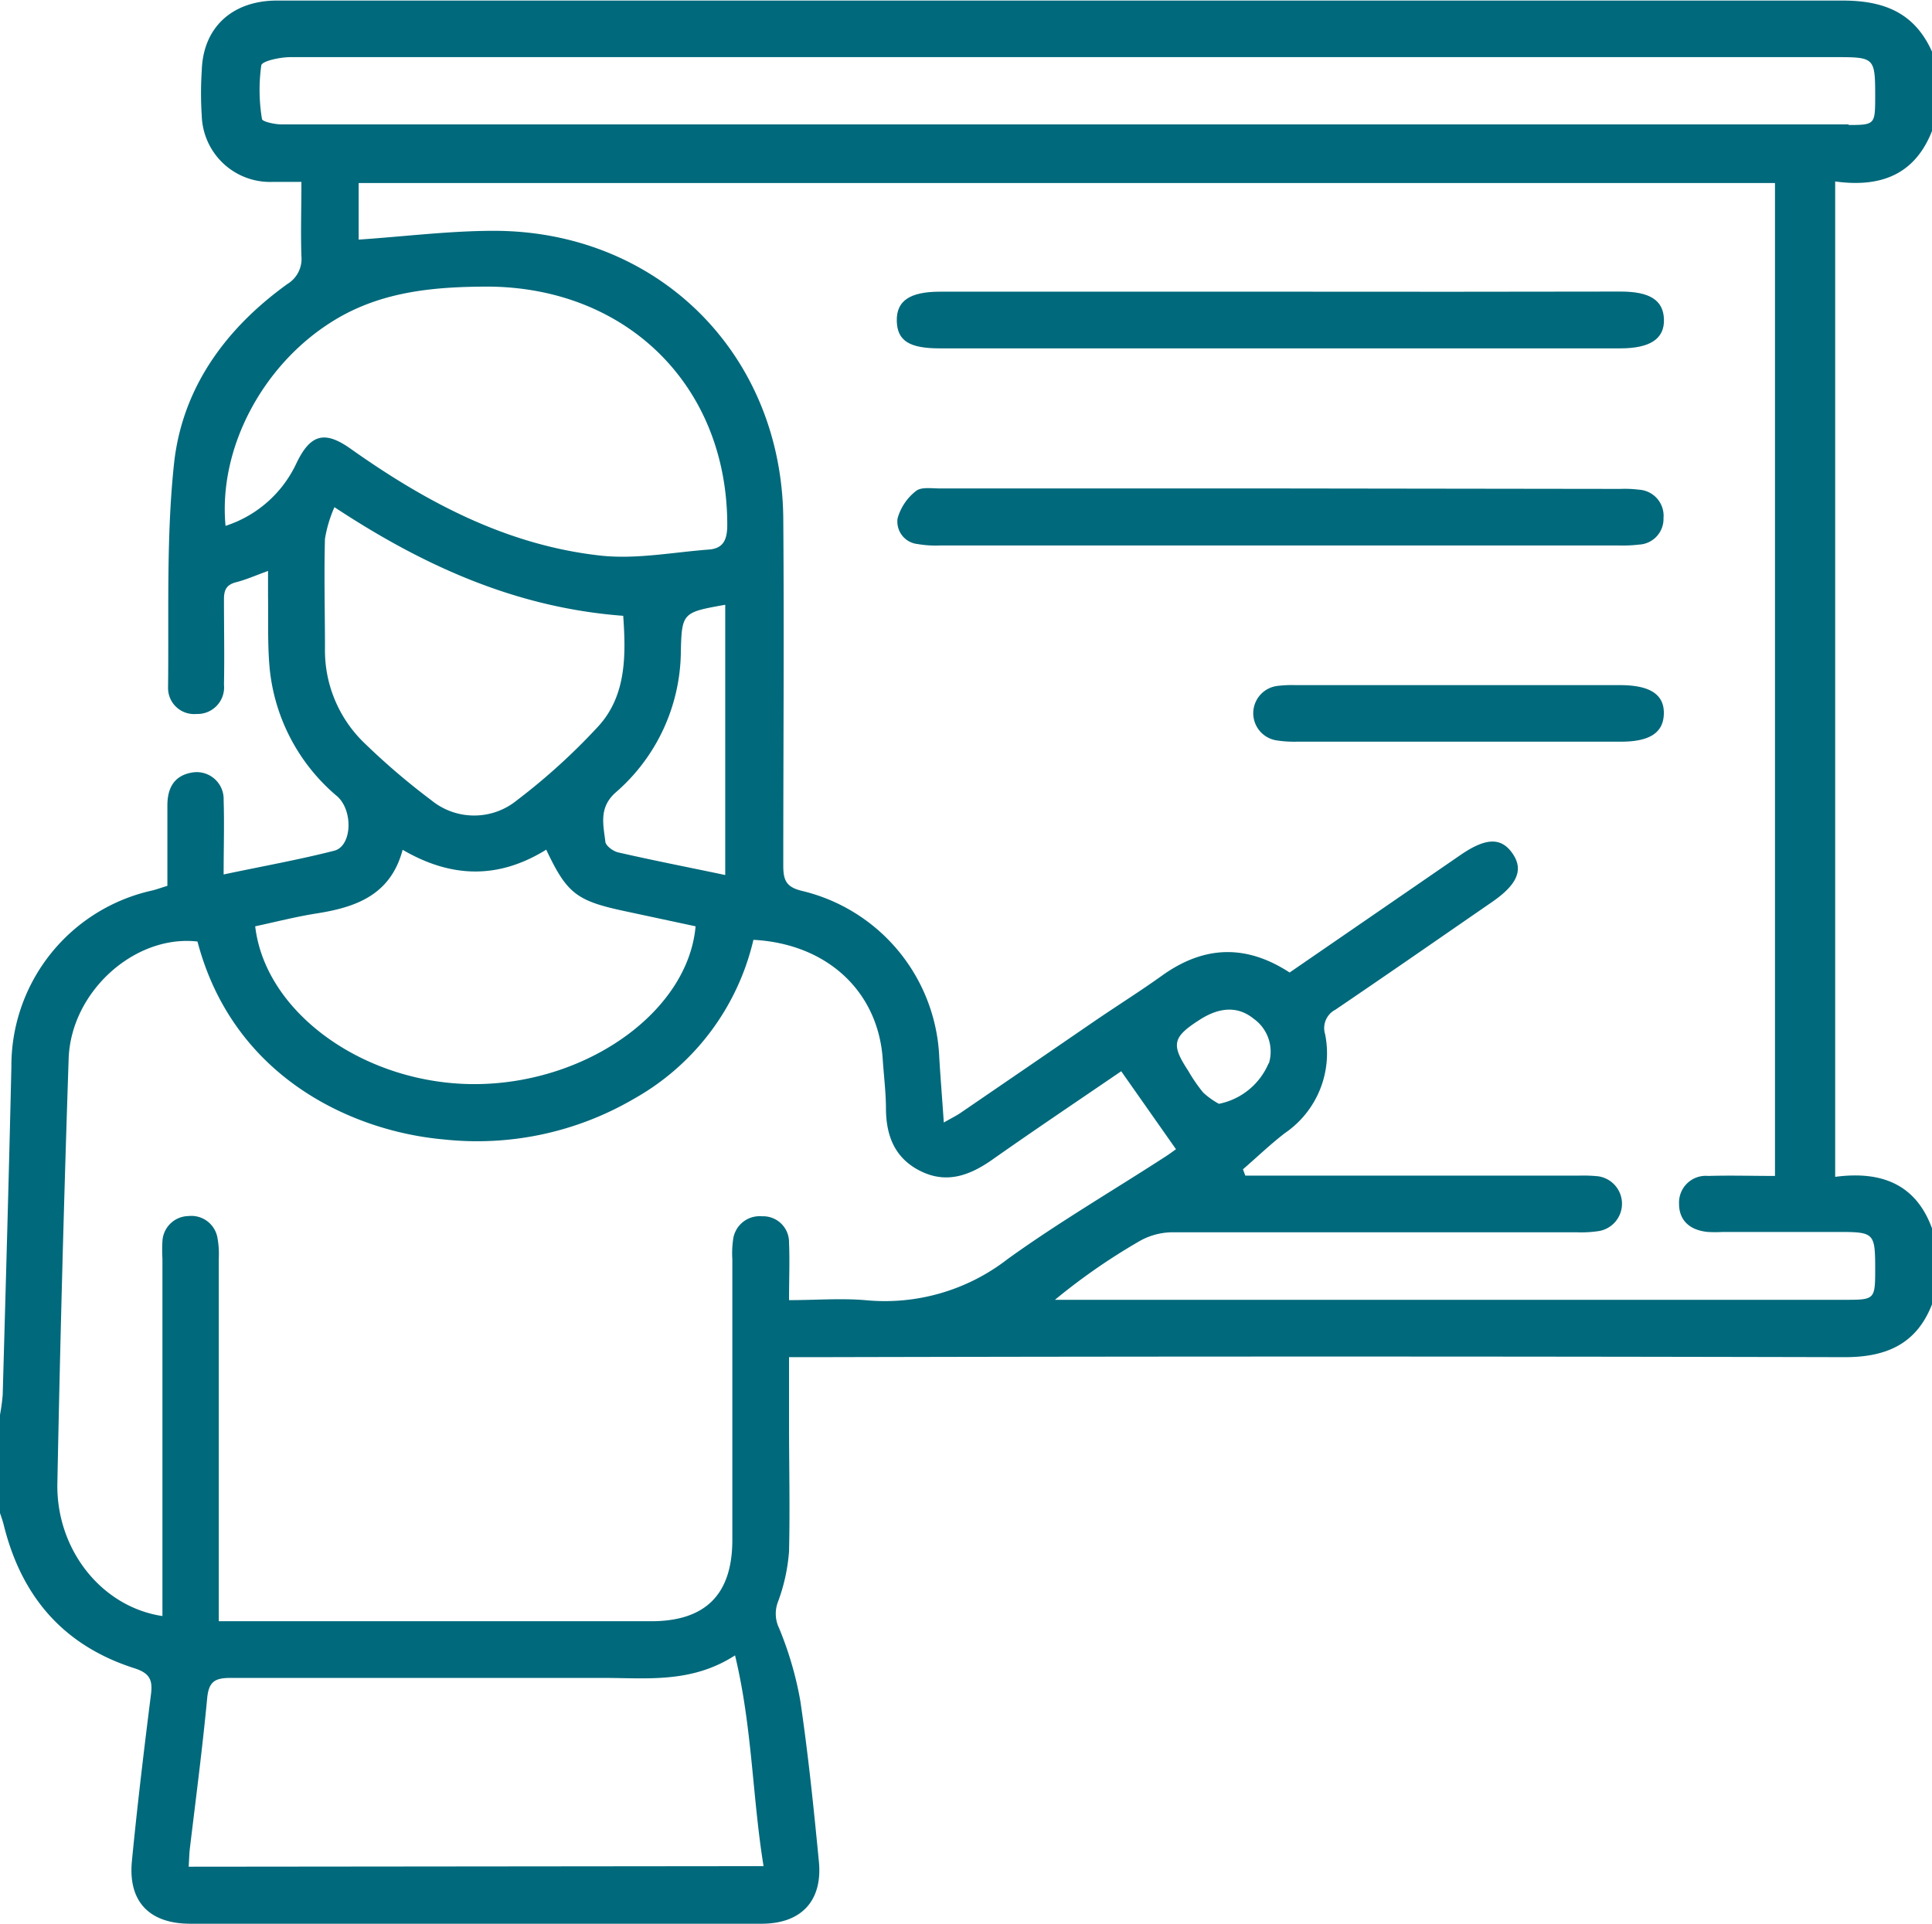 <?xml version="1.0" encoding="UTF-8"?> <svg xmlns="http://www.w3.org/2000/svg" viewBox="0 0 171.4 170.7"> <defs> <style>.cls-1{fill:#00697b;}</style> </defs> <g id="Слой_2" data-name="Слой 2"> <g id="Слой_1-2" data-name="Слой 1"> <path class="cls-1" d="M163.63,120.42q-45.58-.11-91.18,0H70v5.86c0,3.79.09,7.58,0,11.37a16.22,16.22,0,0,1-1,4.53,2.94,2.94,0,0,0,.12,2.29A30.89,30.89,0,0,1,71,150.91c.7,4.74,1.19,9.51,1.65,14.28.33,3.49-1.58,5.5-5.08,5.5H16.89c-3.63,0-5.53-1.95-5.19-5.54.48-4.94,1.07-9.86,1.69-14.78.17-1.3-.09-1.91-1.47-2.35-6.26-2-10-6.32-11.58-12.68-.09-.37-.22-.73-.34-1.09v-8.71a17.89,17.89,0,0,0,.24-1.79c.27-9.7.55-19.4.77-29.1A15.94,15.94,0,0,1,13.56,79c.37-.1.74-.23,1.29-.4,0-2.36,0-4.75,0-7.13,0-1.5.56-2.64,2.17-2.92A2.39,2.39,0,0,1,19.84,71c.07,2.11,0,4.22,0,6.59,3.44-.73,6.66-1.3,9.82-2.11,1.56-.4,1.7-3.53.26-4.82a17,17,0,0,1-6-11.39c-.19-2.11-.11-4.23-.14-6.35,0-.71,0-1.42,0-2.26-1.06.38-1.93.77-2.83,1s-1.09.73-1.08,1.57c0,2.51.05,5,0,7.53a2.36,2.36,0,0,1-2.44,2.59A2.31,2.31,0,0,1,14.91,61c.08-6.63-.17-13.3.53-19.87.73-6.73,4.59-12,10.07-15.94a2.6,2.6,0,0,0,1.23-2.47c-.07-2.11,0-4.22,0-6.58-.94,0-1.75,0-2.57,0a6.06,6.06,0,0,1-6.27-5.86,30,30,0,0,1,0-4C18,2.43,20.61.06,24.55.05q18.48,0,37,0,51,0,101.92,0c3.78,0,6.47,1.14,8,4.69v6.7c-1.49,4-4.53,5.23-8.66,4.66v88.32c4.08-.54,7.24.62,8.66,4.77v6.36C170.12,119.21,167.42,120.43,163.63,120.42ZM31.82,21.26c4-.27,7.89-.76,11.8-.78,14.68-.09,25.76,10.88,25.87,25.57.08,10.26,0,20.53,0,30.79,0,1.36.34,1.9,1.71,2.22A15.87,15.87,0,0,1,83.33,93.87c.11,1.82.26,3.64.4,5.73.63-.36,1.06-.57,1.45-.83q5.94-4.06,11.87-8.13c2-1.37,4.08-2.67,6.06-4.09,3.68-2.63,7.4-2.8,11.3-.26l15.12-10.4c2.27-1.57,3.64-1.62,4.65-.17s.43,2.76-1.79,4.3c-4.64,3.2-9.26,6.41-13.92,9.57a1.84,1.84,0,0,0-.91,2.18,8.57,8.57,0,0,1-3.57,8.77c-1.3,1-2.48,2.14-3.72,3.21l.21.56h29.63a13.32,13.32,0,0,1,1.67.06,2.46,2.46,0,0,1,.13,4.85,10.24,10.24,0,0,1-2,.12c-12,0-24,0-36,0a6,6,0,0,0-2.93.85,54.88,54.88,0,0,0-7.39,5.14h70.32c2.34,0,2.44-.11,2.45-2.45,0-3.57,0-3.57-3.5-3.57h-10a11.94,11.94,0,0,1-1.34,0c-1.64-.15-2.57-1.06-2.56-2.51a2.37,2.37,0,0,1,2.59-2.46c1.93-.06,3.87,0,5.92,0V16.24H31.82ZM27.64,143.85H57.77c4.81,0,7.19-2.37,7.2-7.18V111.73a8.43,8.43,0,0,1,.06-1.67,2.37,2.37,0,0,1,2.57-2.14A2.3,2.3,0,0,1,70,110.26c.07,1.62,0,3.23,0,5.1,2.33,0,4.56-.18,6.75,0a17.76,17.76,0,0,0,12.65-3.65c4.51-3.25,9.34-6.07,14-9.09.36-.23.7-.49.93-.65l-4.86-6.92c-3.79,2.59-7.68,5.2-11.5,7.89-2,1.39-4,2.08-6.24,1s-3.1-3-3.13-5.48c0-1.5-.19-3-.29-4.5-.42-6-4.93-10.22-11.47-10.57A21.86,21.86,0,0,1,56.25,97.49a27.56,27.56,0,0,1-16.89,3.61c-8-.71-18.65-5.43-21.84-17.56C11.94,82.91,6.29,88,6.09,93.94q-.63,18.81-1,37.64c-.13,5.89,3.91,11,9.32,11.81V111.66a12.64,12.64,0,0,1,0-1.51,2.35,2.35,0,0,1,2.3-2.25,2.35,2.35,0,0,1,2.58,1.92,7.94,7.94,0,0,1,.12,1.83v32.2ZM164,11.09c2.3,0,2.35-.06,2.36-2.35,0-3.67,0-3.67-3.59-3.67q-68.52,0-137,0c-.91,0-2.52.34-2.59.73a15.78,15.78,0,0,0,.06,4.75c0,.24,1.14.49,1.76.49,7.19,0,14.39,0,21.58,0H164ZM67.74,165.58c-1-6.17-1-12.35-2.53-18.7-3.86,2.49-7.8,2-11.66,2-11,0-22.07,0-33.11,0-1.4,0-1.92.35-2.06,1.8-.42,4.44-1,8.86-1.53,13.28-.06.49-.07,1-.11,1.67ZM26.3,41.1c1.24-2.58,2.5-2.92,4.81-1.28C37.83,44.58,45,48.39,53.3,49.3c3.15.34,6.4-.3,9.6-.54,1.3-.1,1.62-.91,1.62-2.19,0-12.27-8.82-21-21.08-21.14-5,0-9.88.42-14.25,3.28-6,3.89-9.82,11.16-9.18,17.95A10.5,10.5,0,0,0,26.3,41.1Zm9.42,34.3c-1.06,4-4.12,5.09-7.58,5.64-1.86.29-3.68.76-5.5,1.15.91,7.8,9.92,14.13,19.74,14s18.67-6.5,19.33-14L55.22,80.8c-4.09-.89-4.95-1.57-6.76-5.41C44.25,78,40.07,77.94,35.72,75.4ZM29.67,45a11.67,11.67,0,0,0-.84,2.8c-.09,3.23,0,6.46,0,9.7A11.42,11.42,0,0,0,32.4,66a61.45,61.45,0,0,0,5.86,5,6,6,0,0,0,7.61,0,55.52,55.52,0,0,0,7.26-6.61c2.42-2.7,2.41-6.2,2.16-9.75C45.92,53.94,37.7,50.3,29.67,45Zm30.73,13a16.72,16.72,0,0,1-5.82,12.35c-1.45,1.32-1.06,2.8-.88,4.29,0,.39.71.91,1.18,1,3.09.71,6.19,1.31,9.46,2V53.66C60.55,54.34,60.48,54.34,60.4,57.92Zm52.16,36.39a3.58,3.58,0,0,0-1.34-4c-1.38-1.12-3-1.06-4.8.1-2.4,1.54-2.54,2.18-1,4.53a14.48,14.48,0,0,0,1.32,1.92,6.85,6.85,0,0,0,1.4,1A6.07,6.07,0,0,0,112.56,94.31Z"></path> <path class="cls-1" d="M113.67,25.88H83.41c-2.71,0-3.89.82-3.85,2.6s1.15,2.43,3.81,2.43h60.37c2.66,0,3.93-.85,3.88-2.57s-1.28-2.47-3.84-2.47Q128.72,25.9,113.67,25.88Z"></path> <path class="cls-1" d="M113.48,43.34H83.38c-.72,0-1.64-.15-2.11.22A4.67,4.67,0,0,0,79.63,46a2,2,0,0,0,1.76,2.27,9.48,9.48,0,0,0,2,.13h60.19a12.59,12.59,0,0,0,1.84-.08,2.28,2.28,0,0,0,2.16-2.35,2.32,2.32,0,0,0-2.17-2.52,10.28,10.28,0,0,0-1.67-.07Z"></path> <path class="cls-1" d="M129.32,60.79H114.93a10.38,10.38,0,0,0-1.67.08,2.44,2.44,0,0,0-.09,4.81,10.12,10.12,0,0,0,1.83.13h28.78c2.57,0,3.79-.79,3.83-2.48s-1.19-2.54-3.9-2.54Z"></path> </g> </g> </svg> 